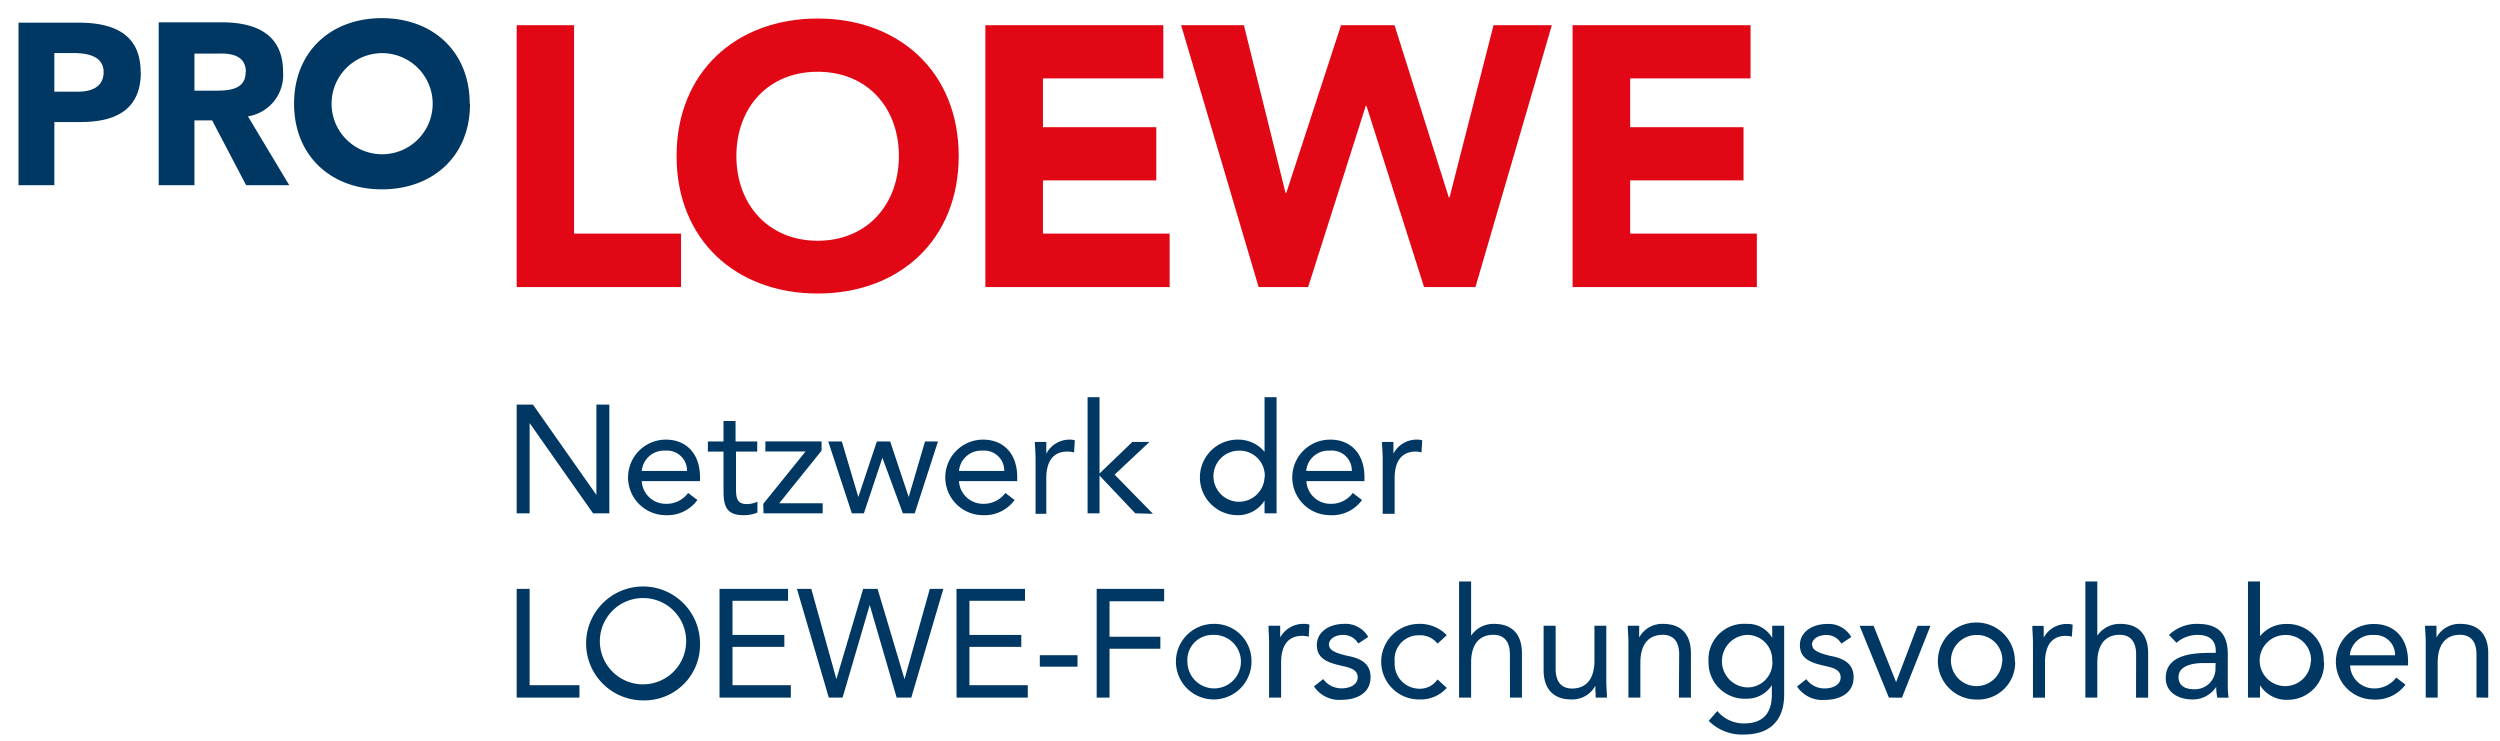 <svg xmlns="http://www.w3.org/2000/svg" width="270" height="80" viewBox="0 0 270 80">
  <path d="M85.11,63.6h-7.4V75.34h7.7V74h-6.3V69.86h5.6V68.57h-5.6V64.89h6Zm-27.91,0H55.8V75.34h6.78V74H57.2Zm6.85-8.16h1.76V43.7h-1.4v9.75h0L57.56,43.7H55.8V55.44h1.4V45.69h0Zm5.26-4.58a2.41,2.41,0,0,1,2.55-2.19,2.16,2.16,0,0,1,2.34,2.19Zm0,1.1H75.6v-.42c0-2.57-1.5-4.06-3.69-4.06a4.08,4.08,0,0,0,0,8.16A4,4,0,0,0,75.32,54l-1-.76a2.91,2.91,0,0,1-2.48,1.17A2.59,2.59,0,0,1,69.31,52ZM74.1,69.47a4.66,4.66,0,1,1-4.65-4.88A4.64,4.64,0,0,1,74.1,69.47Zm1.5,0a6.15,6.15,0,1,0-6.15,6.17A6,6,0,0,0,75.6,69.47Zm4.69-13.83a3.93,3.93,0,0,0,1.51-.28l0-1.18a2.58,2.58,0,0,1-1.15.26c-1.14,0-1.16-.79-1.16-1.79V48.77h2.29V47.68H79.44V45.47h-1.3v2.21H76.45v1.09h1.69V53C78.14,54.64,78.44,55.64,80.29,55.64Zm2.17-.2h6.39V54.35H84.16l4.57-5.68v-1H82.66v1.09H87l-4.57,5.66Zm16.33,0,2.51-7.76H99.9l-1.76,6h0l-2-6H94.7l-2,6h0l-1.78-6H89.45L92,55.44H93.3l2-6h0l2.21,6Zm-.37,19.9,3.46-11.74h-1.46l-2.73,9.75h0L94.78,63.6H93.22l-2.89,9.75h0L87.62,63.6H86.07l3.44,11.74H91l2.93-10h0l2.91,10Zm5.15-24.48a2.41,2.41,0,0,1,2.55-2.19,2.16,2.16,0,0,1,2.34,2.19Zm0,1.1h6.29v-.42c0-2.57-1.5-4.06-3.69-4.06a4.08,4.08,0,0,0,0,8.16A4,4,0,0,0,109.58,54l-1-.76a2.91,2.91,0,0,1-2.48,1.17A2.6,2.6,0,0,1,103.57,52Zm-.26,23.38H111V74h-6.3V69.86h5.6V68.57h-5.6V64.89h6V63.6h-7.4ZM116,48.87l.08-1.31a1.43,1.43,0,0,0-.53-.08A2.82,2.82,0,0,0,113,49h0c0-.43,0-.86,0-1.27h-1.23c0,.51.07,1.12.07,1.84v5.92H113V51.66c0-1.78.7-2.89,2.28-2.89A2.37,2.37,0,0,1,116,48.87ZM112.3,72h4.07V70.76H112.3Zm12.22-16.51-4.14-4.23,3.76-3.53h-1.85l-3.54,3.41V42.9h-1.29V55.44h1.29V51.36l3.86,4.08Zm-4.69,9.45h5.9V63.6h-7.29V75.34h1.39V70.06h5.49V68.77h-5.49ZM131,68.57a2.89,2.89,0,1,1-2.76,2.89A2.71,2.71,0,0,1,131,68.57Zm0-1.19a4.08,4.08,0,1,0,4.16,4.08A4,4,0,0,0,131,67.38Zm5.57-15.82a2.76,2.76,0,1,1-2.76-2.89A2.71,2.71,0,0,1,136.59,51.56Zm0,3.88h1.3V42.9h-1.3v5.9h0a3.66,3.66,0,0,0-2.8-1.32,4.08,4.08,0,0,0-.2,8.16,3.39,3.39,0,0,0,3-1.58h0Zm4.29,11.94a2.84,2.84,0,0,0-2.6,1.47h0c0-.43,0-.86,0-1.27H137c0,.51.06,1.12.06,1.84v5.92h1.3V71.56c0-1.78.7-2.89,2.28-2.89a2.37,2.37,0,0,1,.7.1l.08-1.31A1.46,1.46,0,0,0,140.88,67.38Zm.21-16.52a2.41,2.41,0,0,1,2.55-2.19A2.16,2.16,0,0,1,146,50.86Zm0,1.1h6.29v-.42c0-2.57-1.5-4.06-3.69-4.06a4.08,4.08,0,0,0-.05,8.16A4,4,0,0,0,147.1,54l-1-.76a2.88,2.88,0,0,1-2.47,1.17A2.59,2.59,0,0,1,141.09,52Zm2.45,17.69c0-.73.81-1.08,1.53-1.08a1.84,1.84,0,0,1,1.64.93l1.08-.71a2.81,2.81,0,0,0-2.64-1.41c-1.45,0-2.91.78-2.91,2.29s1.26,1.92,2.74,2.25c.83.18,1.67.4,1.67,1.23s-.9,1.19-1.72,1.19a2.4,2.4,0,0,1-2-1l-1,.79a3.27,3.27,0,0,0,3,1.45c1.55,0,3.11-.68,3.11-2.44,0-1.56-1.16-2.06-2.54-2.32C144.47,70.58,143.54,70.3,143.54,69.65Zm10-20.78.08-1.31a1.43,1.43,0,0,0-.53-.08A2.81,2.81,0,0,0,150.49,49h0c0-.43,0-.86,0-1.27h-1.23c0,.51.07,1.12.07,1.84v5.92h1.29V51.66c0-1.78.7-2.89,2.28-2.89A2.37,2.37,0,0,1,153.53,48.87Zm1.73,20.65,1-.92a4,4,0,0,0-3-1.22,4.08,4.08,0,0,0,0,8.16,3.77,3.77,0,0,0,3-1.25l-1-.91a2.28,2.28,0,0,1-2,1,2.68,2.68,0,0,1-2.62-2.88,2.59,2.59,0,0,1,2.62-2.89A2.38,2.38,0,0,1,155.26,69.52Zm7.83,5.82h1.29V70.55c0-1.88-.91-3.17-3-3.17a2.92,2.92,0,0,0-2.49,1.27h0V62.8h-1.3V75.34h1.3V71.56c0-1.78.73-3,2.41-3,1.21,0,1.78.81,1.78,2.11Zm9.24,0h1.23c0-.52-.07-1.13-.07-1.84V67.58H172.2v3.78c0,1.77-.74,3-2.42,3-1.21,0-1.77-.81-1.77-2.1V67.58h-1.3v4.79c0,1.87.91,3.17,3,3.17a2.83,2.83,0,0,0,2.59-1.48h0C172.29,74.49,172.33,74.92,172.33,75.34Zm9,0h1.3V70.55c0-1.88-.91-3.17-3-3.17a2.82,2.82,0,0,0-2.59,1.47h0c0-.43,0-.86,0-1.27h-1.23c0,.51.07,1.12.07,1.84v5.92h1.29V71.56c0-1.78.74-3,2.42-3,1.21,0,1.77.81,1.77,2.11Zm10.1-3.92a2.69,2.69,0,0,1-2.78,2.82,2.84,2.84,0,0,1,0-5.67A2.7,2.7,0,0,1,191.4,71.42ZM192.69,75V67.58H191.4V68.9h0a3,3,0,0,0-2.74-1.52,3.84,3.84,0,0,0-4.14,4.08,3.91,3.91,0,0,0,4.14,4A3.18,3.18,0,0,0,191.36,74h0v1c0,1.64-.62,3.13-3,3.13a3.71,3.71,0,0,1-2.89-1.34l-.93,1.06a5.06,5.06,0,0,0,3.82,1.48C191.18,79.32,192.69,77.79,192.69,75Zm3-5.34c0-.73.81-1.08,1.53-1.08a1.84,1.84,0,0,1,1.64.93l1.08-.71a2.81,2.81,0,0,0-2.64-1.41c-1.45,0-2.91.78-2.91,2.29s1.26,1.92,2.74,2.25c.83.18,1.66.4,1.66,1.23s-.89,1.19-1.71,1.19a2.4,2.4,0,0,1-2-1l-1,.79a3.27,3.27,0,0,0,3,1.45c1.55,0,3.11-.68,3.11-2.44,0-1.56-1.16-2.06-2.54-2.32C196.65,70.58,195.72,70.3,195.72,69.65Zm9.72,5.69,3.08-7.76h-1.4l-2.31,6.08h0l-2.43-6.08h-1.51L204,75.34Zm10.81-3.88a2.76,2.76,0,1,1-2.76-2.89A2.71,2.71,0,0,1,216.25,71.46Zm1.39,0a4.16,4.16,0,1,0-4.15,4.08A4,4,0,0,0,217.64,71.46Zm6.15-2.69.09-1.31a1.51,1.51,0,0,0-.54-.08,2.82,2.82,0,0,0-2.59,1.47h0c0-.43,0-.86,0-1.27h-1.23c0,.51.07,1.12.07,1.84v5.92h1.3V71.56c0-1.78.69-2.89,2.27-2.89A2.28,2.28,0,0,1,223.79,68.77Zm6.93,6.57H232V70.55c0-1.88-.91-3.17-3-3.17a2.92,2.92,0,0,0-2.49,1.27h0V62.8h-1.29V75.34h1.29V71.56c0-1.78.74-3,2.42-3,1.21,0,1.77.81,1.77,2.11Zm8.58-3.24A2.22,2.22,0,0,1,237,74.44c-1,0-1.72-.36-1.72-1.34s1.07-1.49,2.71-1.49h1.3Zm.17,3.24h1.25A8.24,8.24,0,0,1,240.6,74V70.66c0-2.19-1-3.28-3.26-3.28a4.33,4.33,0,0,0-3.09,1.19l.81.85a3.44,3.44,0,0,1,2.31-.85c1.22,0,1.93.58,1.93,1.71v.23h-.5c-1.91,0-4.9.15-4.9,2.72,0,1.51,1.31,2.31,2.89,2.31a3,3,0,0,0,2.56-1.36h0A5.76,5.76,0,0,0,239.47,75.34Zm10.12-3.88a2.76,2.76,0,1,1-2.76-2.89A2.71,2.71,0,0,1,249.59,71.46Zm1.4,0a3.91,3.91,0,0,0-4.09-4.08,3.59,3.59,0,0,0-2.79,1.32h0V62.8h-1.3V75.34h1.3V74h0a3.36,3.36,0,0,0,3,1.58A3.93,3.93,0,0,0,251,71.46Zm2.82-.7a2.41,2.41,0,0,1,2.55-2.19,2.16,2.16,0,0,1,2.34,2.19Zm0,1.1h6.29v-.42c0-2.57-1.5-4.06-3.69-4.06a4.08,4.08,0,0,0-.05,8.16,4,4,0,0,0,3.46-1.61l-1-.76a2.94,2.94,0,0,1-2.48,1.17A2.59,2.59,0,0,1,253.81,71.86Zm14.95,3.48V70.55c0-1.88-.92-3.17-3-3.17a2.81,2.81,0,0,0-2.59,1.47h0c0-.43,0-.86,0-1.27h-1.23c0,.51.07,1.12.07,1.84v5.92h1.29V71.56c0-1.78.73-3,2.41-3,1.22,0,1.78.81,1.78,2.11v4.66Z" fill="#003863" fill-rule="evenodd"/>
  <path d="M55.8,31H73.55V25.23H62V2.72H55.8ZM73.07,16.85c0,9.06,6.42,14.85,15.24,14.85s15.23-5.79,15.23-14.85S97.12,2,88.31,2,73.07,7.79,73.07,16.85Zm6.46,0c0-5.27,3.47-9.1,8.78-9.1s8.77,3.83,8.77,9.1S93.61,26,88.31,26,79.53,22.12,79.53,16.85ZM106.42,31h19.9V25.23H112.64V19.48h12.24V13.74H112.64V8.47h13V2.72H106.42Zm29.51,0h5.35l6.22-19.56h.08L153.8,31h5.55L167.6,2.72h-6.3l-4.75,18.6h-.08l-5.86-18.6h-5.78l-5.91,18.12h-.08l-4.5-18.12h-6.78Zm33.91,0h19.9V25.23H176.06V19.48H188.3V13.74H176.06V8.47h13V2.72H169.84Z" fill="#e20714" fill-rule="evenodd"/>
  <path d="M11.19,7.79c0,1.64-1.37,2.11-2.74,2.11H5.87V5.73h2C9.35,5.73,11.19,6,11.19,7.79Zm4,0c0-4.17-3-5.34-6.68-5.34H2V20H5.87V13.18H8.7C12.4,13.18,15.21,11.92,15.21,7.79Zm11.34,0c0,1.91-1.84,2-3.25,2H21v-4h2.53C25,5.73,26.55,6,26.55,7.77ZM31.24,20l-4.46-7.43a4.52,4.52,0,0,0,3.79-4.82c0-4.1-3-5.34-6.62-5.34H17.14V20H21V13h1.91l3.67,7Zm15.49-8.8a5.46,5.46,0,1,1-10.92,0,5.46,5.46,0,1,1,10.92,0Zm4,0c0-5.64-4-9.24-9.49-9.24s-9.48,3.6-9.48,9.24,4,9.25,9.48,9.25S50.76,16.89,50.76,11.24Z" fill="#003863" fill-rule="evenodd"/>
</svg>
